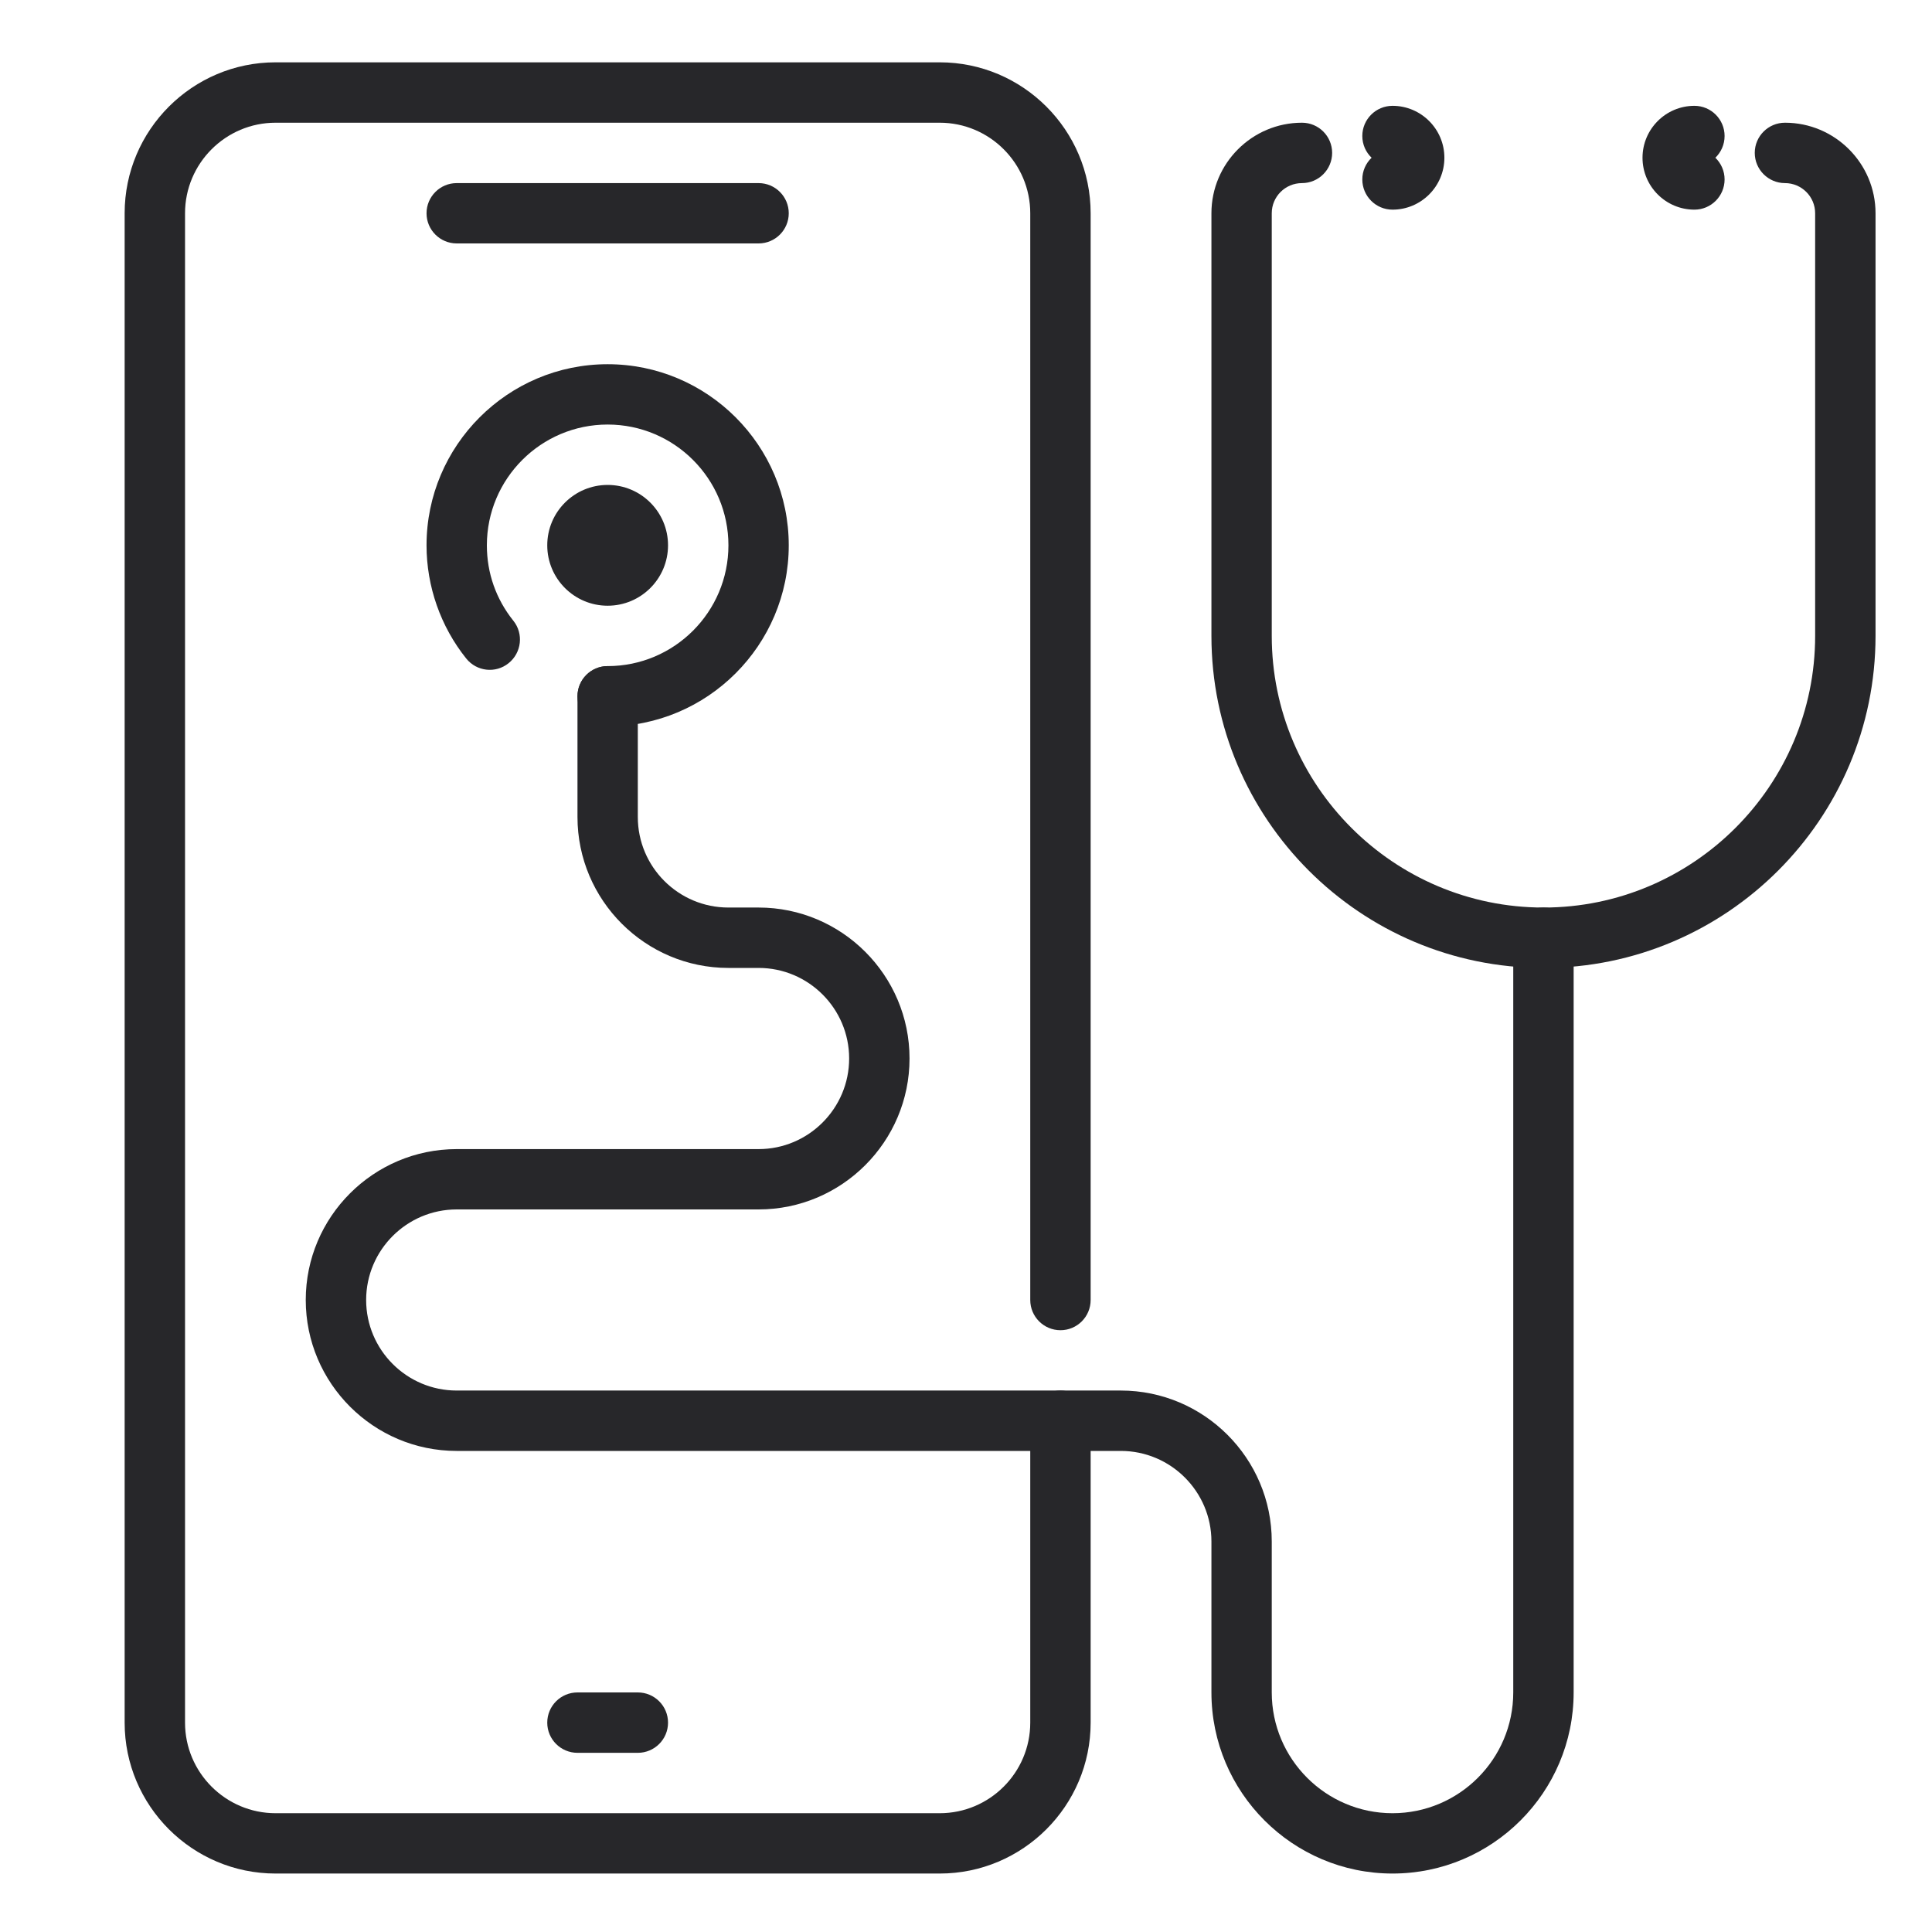 <svg width="31" height="31" viewBox="0 0 31 31" fill="none" xmlns="http://www.w3.org/2000/svg">
<path d="M9.75 9.719C10.285 9.719 10.719 9.285 10.719 8.75C10.719 8.215 10.285 7.781 9.75 7.781C9.215 7.781 8.781 8.215 8.781 8.75C8.781 9.285 9.215 9.719 9.75 9.719Z" fill="#27272A"/>
<path d="M9.75 11.656C9.483 11.656 9.266 11.439 9.266 11.172C9.266 10.905 9.483 10.688 9.75 10.688C10.819 10.688 11.688 9.819 11.688 8.75C11.688 7.681 10.819 6.812 9.75 6.812C8.681 6.812 7.812 7.681 7.812 8.75C7.812 9.195 7.959 9.613 8.237 9.96C8.404 10.168 8.37 10.473 8.161 10.641C7.953 10.809 7.648 10.776 7.48 10.565C7.069 10.052 6.844 9.408 6.844 8.75C6.844 7.148 8.148 5.844 9.75 5.844C11.352 5.844 12.656 7.148 12.656 8.75C12.656 10.352 11.352 11.656 9.75 11.656Z" fill="#27272A"/>
<path d="M22.344 3.364C22.076 3.364 21.859 3.147 21.859 2.879C21.859 2.743 21.916 2.619 22.008 2.531C21.916 2.443 21.859 2.319 21.859 2.182C21.859 1.915 22.076 1.698 22.344 1.698C22.803 1.698 23.176 2.072 23.176 2.531C23.176 2.99 22.803 3.364 22.344 3.364Z" fill="#27272A"/>
<path d="M27.188 3.364C26.728 3.364 26.355 2.99 26.355 2.531C26.355 2.072 26.728 1.698 27.188 1.698C27.455 1.698 27.672 1.915 27.672 2.182C27.672 2.319 27.615 2.443 27.524 2.531C27.615 2.619 27.672 2.743 27.672 2.879C27.672 3.147 27.455 3.364 27.188 3.364Z" fill="#27272A"/>
<path d="M24.766 15.531C21.827 15.531 19.438 13.141 19.438 10.203V3.422C19.438 2.621 20.09 1.969 20.891 1.969C21.158 1.969 21.375 2.186 21.375 2.453C21.375 2.72 21.158 2.938 20.891 2.938C20.623 2.938 20.406 3.155 20.406 3.422V10.203C20.406 12.607 22.362 14.562 24.766 14.562C27.169 14.562 29.125 12.607 29.125 10.203V3.422C29.125 3.155 28.908 2.938 28.641 2.938C28.373 2.938 28.156 2.72 28.156 2.453C28.156 2.186 28.373 1.969 28.641 1.969C29.442 1.969 30.094 2.621 30.094 3.422V10.203C30.094 13.141 27.704 15.531 24.766 15.531Z" fill="#27272A"/>
<path d="M22.344 30.062C20.741 30.062 19.438 28.759 19.438 27.156V24.734C19.438 23.933 18.785 23.281 17.984 23.281H7.328C5.993 23.281 4.906 22.194 4.906 20.859C4.906 19.524 5.993 18.438 7.328 18.438H12.172C12.973 18.438 13.625 17.785 13.625 16.984C13.625 16.183 12.973 15.531 12.172 15.531H11.688C10.353 15.531 9.266 14.444 9.266 13.109V11.172C9.266 10.905 9.483 10.688 9.75 10.688C10.017 10.688 10.234 10.905 10.234 11.172V13.109C10.234 13.911 10.886 14.562 11.688 14.562H12.172C13.507 14.562 14.594 15.649 14.594 16.984C14.594 18.319 13.507 19.406 12.172 19.406H7.328C6.527 19.406 5.875 20.058 5.875 20.859C5.875 21.66 6.527 22.312 7.328 22.312H17.984C19.319 22.312 20.406 23.399 20.406 24.734V27.156C20.406 28.225 21.275 29.094 22.344 29.094C23.412 29.094 24.281 28.225 24.281 27.156V15.047C24.281 14.78 24.498 14.562 24.766 14.562C25.033 14.562 25.25 14.78 25.25 15.047V27.156C25.25 28.759 23.946 30.062 22.344 30.062Z" fill="#27272A"/>
<path d="M15.078 30.062H4.422C3.087 30.062 2 28.976 2 27.641V3.422C2 2.087 3.087 1 4.422 1H15.078C16.413 1 17.5 2.087 17.5 3.422V20.859C17.5 21.127 17.283 21.344 17.016 21.344C16.748 21.344 16.531 21.127 16.531 20.859V3.422C16.531 2.621 15.879 1.969 15.078 1.969H4.422C3.621 1.969 2.969 2.621 2.969 3.422V27.641C2.969 28.442 3.621 29.094 4.422 29.094H15.078C15.879 29.094 16.531 28.442 16.531 27.641V22.797C16.531 22.529 16.748 22.312 17.016 22.312C17.283 22.312 17.5 22.529 17.5 22.797V27.641C17.5 28.976 16.413 30.062 15.078 30.062Z" fill="#27272A"/>
<path d="M12.172 3.906H7.328C7.061 3.906 6.844 3.689 6.844 3.422C6.844 3.155 7.061 2.938 7.328 2.938H12.172C12.439 2.938 12.656 3.155 12.656 3.422C12.656 3.689 12.439 3.906 12.172 3.906Z" fill="#27272A"/>
<path d="M10.234 28.125H9.266C8.998 28.125 8.781 27.908 8.781 27.641C8.781 27.373 8.998 27.156 9.266 27.156H10.234C10.502 27.156 10.719 27.373 10.719 27.641C10.719 27.908 10.502 28.125 10.234 28.125Z" fill="#27272A"/>
</svg>
